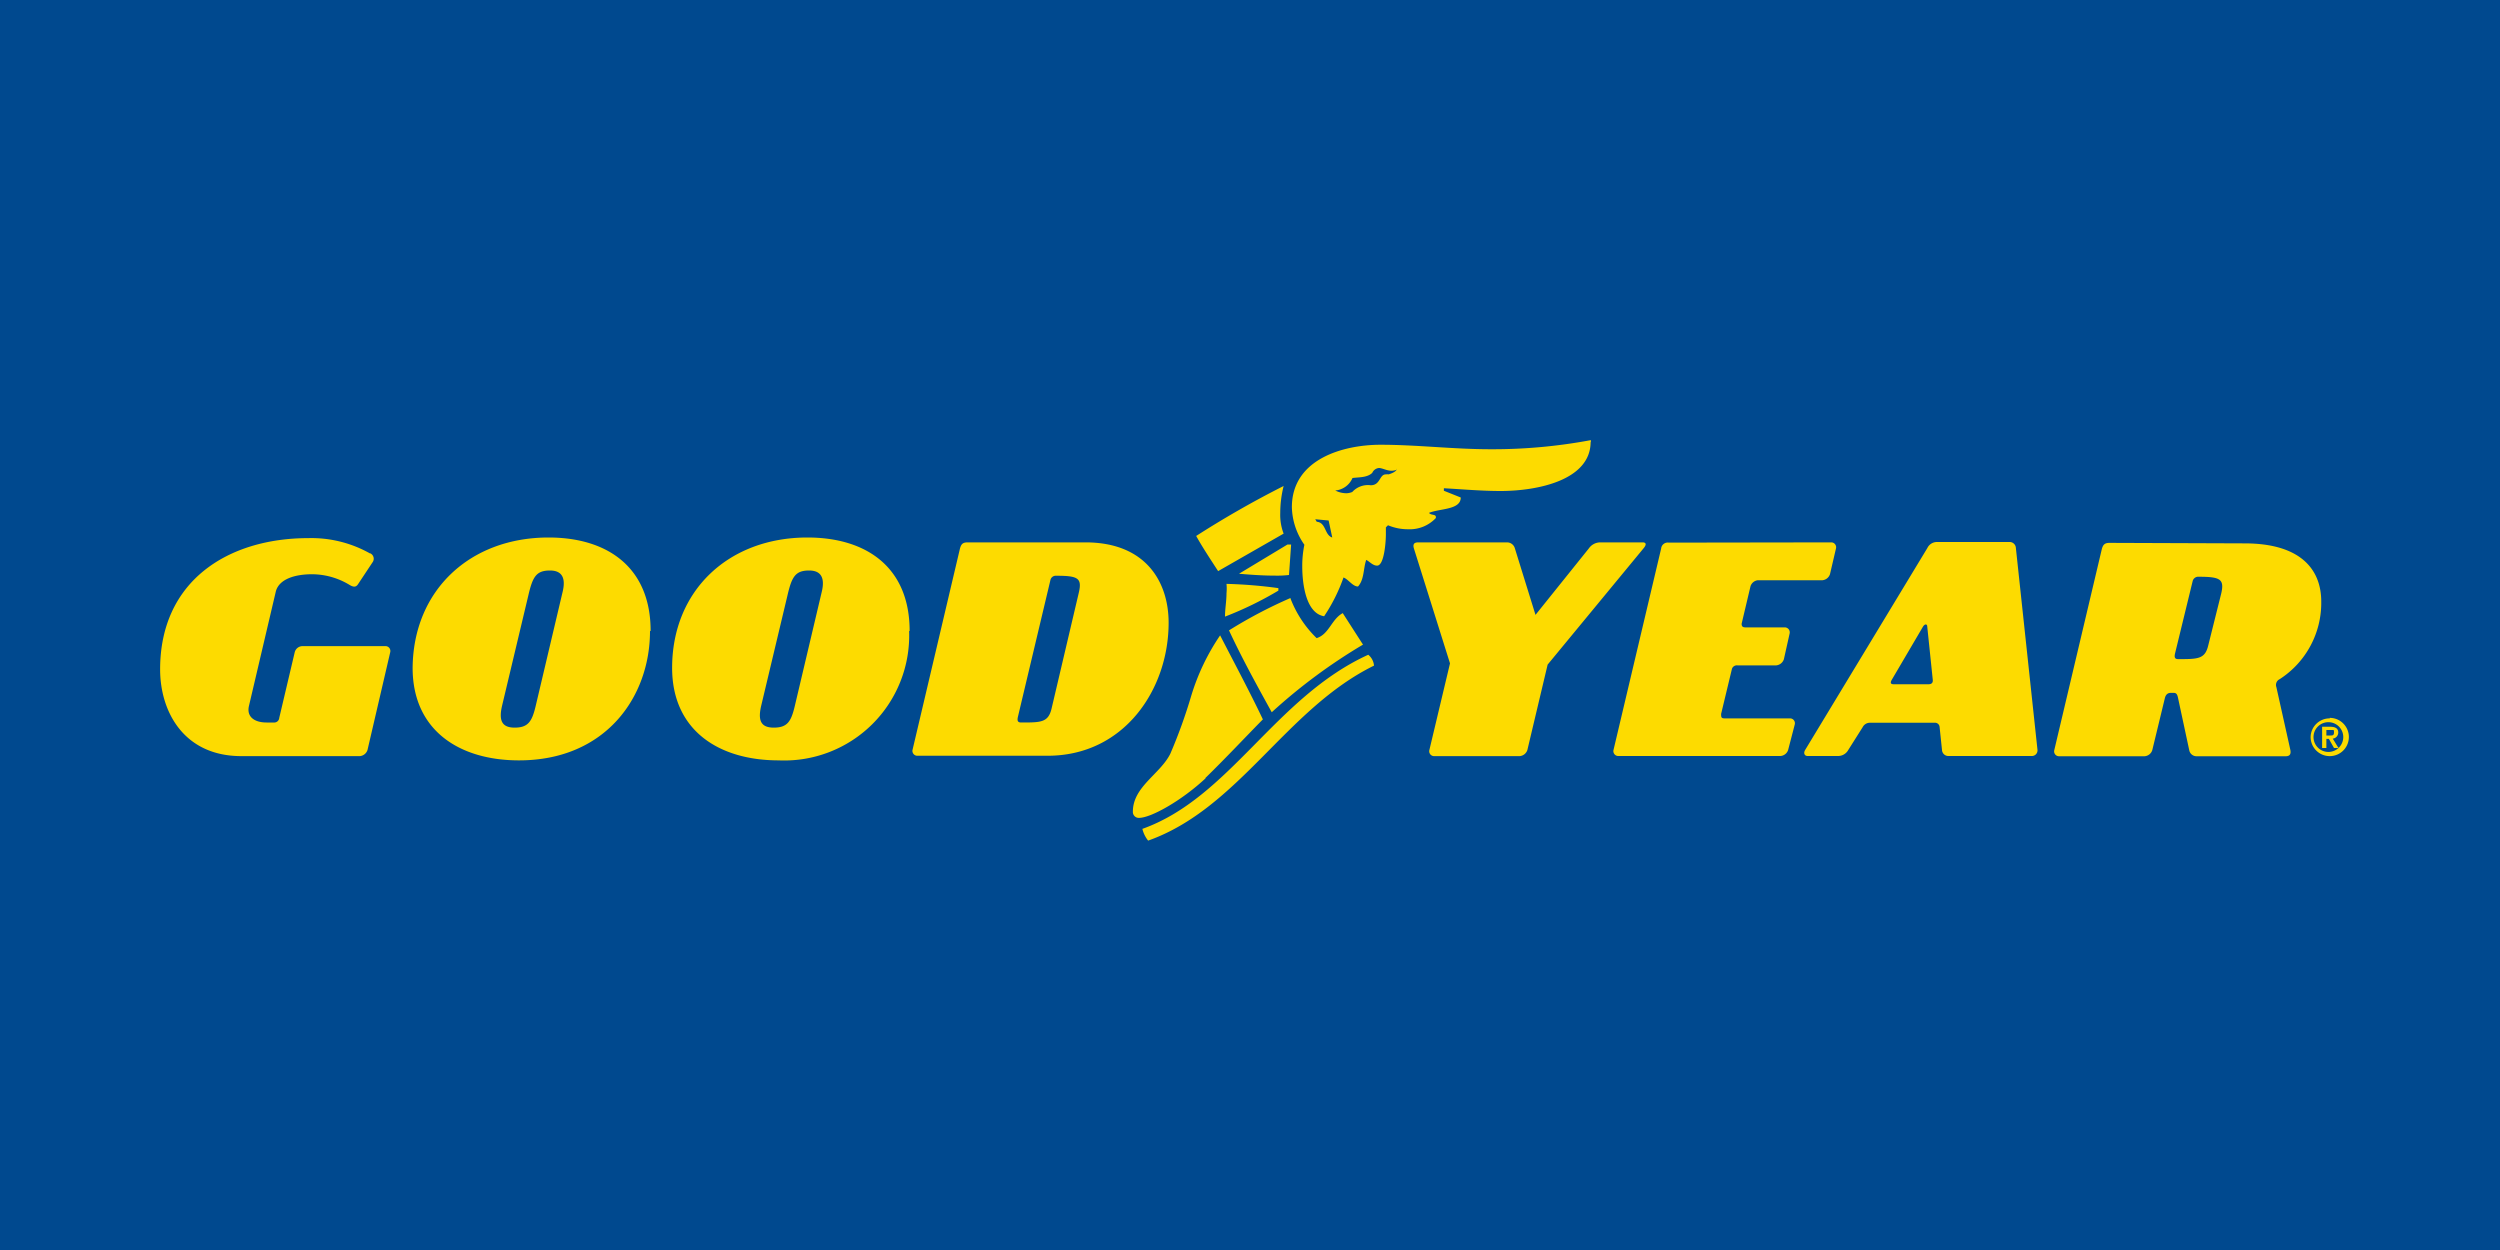 <svg id="e0e9ba4a-153b-4bf1-994f-543fe50a5330" data-name="Layer 1" xmlns="http://www.w3.org/2000/svg" viewBox="0 0 200 100"><rect width="200" height="100" fill="#00498f"/><path d="M186.43,58.84c.16,0,.29,0,.29-.24s0-.2-.29-.2h-.32v.44Zm.19.25.46.75h-.36l-.41-.73h-.2v.73h-.34v-1.7h.63c.32,0,.66.07.66.46a.49.49,0,0,1-.44.49m-.24,1.06a1.19,1.19,0,0,0,0-2.37,1.19,1.19,0,1,0,0,2.37m0-2.72A1.53,1.53,0,1,1,184.85,59a1.52,1.52,0,0,1,1.53-1.53m-8.68-10c.26-1.14-.08-1.33-1.8-1.33a.46.46,0,0,0-.49.36L174,52.29c-.07.32,0,.44.26.44,1.58,0,2.14,0,2.4-1.1Zm1.86-4c4.63,0,6.14,2.21,6.14,4.65a7.26,7.26,0,0,1-3.32,6.21.51.51,0,0,0-.27.64L183.23,60c.05.27,0,.5-.37.5h-7.13a.59.59,0,0,1-.59-.48l-.89-4.15c-.05-.24-.1-.44-.34-.44h-.25c-.24,0-.41.13-.48.46l-1,4.13a.7.7,0,0,1-.61.48h-6.86a.39.39,0,0,1-.37-.48l3.81-16.11c.1-.36.25-.48.61-.48ZM154.28,54.74c.25,0,.37-.12.34-.37l-.44-4.24c0-.22-.19-.24-.34,0l-2.49,4.24c-.15.25-.1.37.14.37ZM163,60a.45.45,0,0,1-.43.48h-6.67a.51.51,0,0,1-.54-.48l-.19-1.82a.37.37,0,0,0-.41-.36h-5.17a.65.65,0,0,0-.58.36L147.86,60a.93.93,0,0,1-.78.48h-2.47c-.25,0-.35-.23-.2-.48l9.78-16.16a.85.85,0,0,1,.78-.48h5.77a.5.5,0,0,1,.53.48ZM146.52,43.39a.39.39,0,0,1,.36.48l-.48,2.06a.71.71,0,0,1-.61.49h-5.17a.7.7,0,0,0-.58.48l-.71,3c0,.2.08.29.29.29h3.18a.4.4,0,0,1,.37.49l-.46,2.06a.72.72,0,0,1-.61.49H139a.42.42,0,0,0-.44.26l-.87,3.62c0,.24,0,.36.26.36h5.27a.39.39,0,0,1,.36.49L143.05,60a.7.7,0,0,1-.61.48h-13a.39.39,0,0,1-.36-.48l3.81-16.11a.53.53,0,0,1,.61-.48ZM116,53.07l-2.89-9.2c-.09-.31,0-.48.34-.48h7.11a.65.65,0,0,1,.63.48l1.65,5.32,4.27-5.32a1.12,1.12,0,0,1,.9-.48h3.39c.3,0,.34.17.08.48l-7.67,9.3L122.19,60a.71.71,0,0,1-.61.49h-6.87a.39.39,0,0,1-.36-.49Zm-4.29-15.48a1.15,1.15,0,0,1-.39.07c-.37,0-.75-.22-1-.22a.65.65,0,0,0-.54.39c-.41.39-1.07.34-1.58.41a1.66,1.66,0,0,1-1.38,1,2,2,0,0,0,.87.22,1.3,1.3,0,0,0,.49-.1,1.7,1.7,0,0,1,1.48-.54c.78,0,.68-.87,1.21-.87a.91.91,0,0,1,.22,0c.24-.07.66-.24.66-.46m-5.17,5.51-.29-1.36-1.07-.1.12.2c.76.07.61,1.06,1.24,1.26m20.67-7.65c0,3.06-4.23,3.93-7.21,3.93-1.5,0-3.08-.14-4.53-.22v.2l1.35.54c0,1-1.67.87-2.54,1.23.17.22.55.08.55.34v.07a2.86,2.86,0,0,1-2.23.9,4.08,4.08,0,0,1-1.6-.32l-.17.17v.59c0,.48-.12,2.47-.7,2.47-.34,0-.56-.29-.87-.46-.24.66-.15,1.58-.66,2.13-.43,0-.77-.58-1.16-.72a13.62,13.62,0,0,1-1.55,3.1c-1.46-.24-1.75-2.59-1.75-4a8.43,8.43,0,0,1,.17-1.72,5.44,5.44,0,0,1-1-3c0-3.88,4.15-5,7.09-5s5.8.36,8.83.36a42.6,42.6,0,0,0,8-.73v.17ZM103,43.56h.29L103.12,46a8.18,8.18,0,0,1-1.12.05c-.84,0-1.72-.05-2.88-.15Zm.24,4.32a8.85,8.85,0,0,0,2.09,3.17c1-.31,1.19-1.52,2.09-2l1.62,2.52a44.34,44.34,0,0,0-7.3,5.41c-1.26-2.28-2.4-4.36-3.42-6.55a37.42,37.42,0,0,1,4.92-2.59M98,49.33c0-.63.12-1.24.12-1.87a3.94,3.94,0,0,0,0-.75,37.17,37.17,0,0,1,4.15.34v.2A28,28,0,0,1,98,49.33m-2.31-6.45a78.23,78.23,0,0,1,7-4,8.94,8.94,0,0,0-.27,2.16,4.21,4.21,0,0,0,.27,1.65l-5.24,3c-.65-1-1.31-2-1.77-2.84m13.78,9.53a1.25,1.25,0,0,1,.46.87c-7.06,3.47-10.79,11.41-18.07,14a2.42,2.42,0,0,1-.46-.94c7-2.5,10.62-10.53,18.07-13.93m-13,9.87c-1.9,1.78-4.37,3.18-5.34,3.18a.47.47,0,0,1-.49-.5c0-2,2.19-3,3-4.64a41.3,41.3,0,0,0,1.67-4.63,17.7,17.7,0,0,1,2.31-4.83c1.07,2.08,2.42,4.61,3.42,6.72-1.36,1.38-3,3.13-4.61,4.7M86.31,47.39c.26-1.14-.07-1.33-1.8-1.33a.44.44,0,0,0-.48.36l-2.6,10.94c-.07.32,0,.44.27.44,1.57,0,2.15,0,2.42-1.09Zm.53-4c4.83,0,6.65,3.17,6.65,6.43,0,5.31-3.54,10.64-9.68,10.64H73.36A.39.39,0,0,1,73,60L76.8,43.87c.1-.36.24-.48.61-.48Zm-21.11,4c.3-1.19-.07-1.75-1-1.75-1.09,0-1.38.49-1.72,1.94l-2.11,8.86c-.27,1.14-.08,1.77,1,1.77s1.38-.48,1.67-1.67Zm7,3.1A10,10,0,0,1,62.29,60.83c-4.76,0-8.52-2.38-8.52-7.4C53.77,47.22,58.31,43,64.59,43c4.78,0,8.18,2.43,8.18,7.47M45,47.39c.3-1.19-.07-1.75-1-1.75-1.09,0-1.38.49-1.72,1.94l-2.11,8.86c-.27,1.14-.07,1.77,1,1.77s1.38-.48,1.67-1.67Zm7,3.1c0,5.27-3.56,10.34-10.48,10.34-4.75,0-8.51-2.38-8.51-7.4C33.06,47.22,37.6,43,43.88,43c4.77,0,8.17,2.43,8.17,7.47M29.61,44.26a.48.48,0,0,1,.19.73l-1.14,1.72c-.14.22-.31.32-.7.08a5.82,5.82,0,0,0-3-.85c-1.36,0-2.62.38-2.89,1.36l-2.15,9.16c-.22.9.46,1.34,1.4,1.34h.58a.4.4,0,0,0,.44-.37l1.24-5.26a.65.65,0,0,1,.61-.48h6.67a.39.39,0,0,1,.36.48L29.4,60a.71.71,0,0,1-.61.49H19.31c-4.59,0-6.5-3.54-6.5-6.94,0-7.08,5.43-10.5,11.86-10.5a9.56,9.56,0,0,1,4.94,1.23" fill="#fddb00"/></svg>